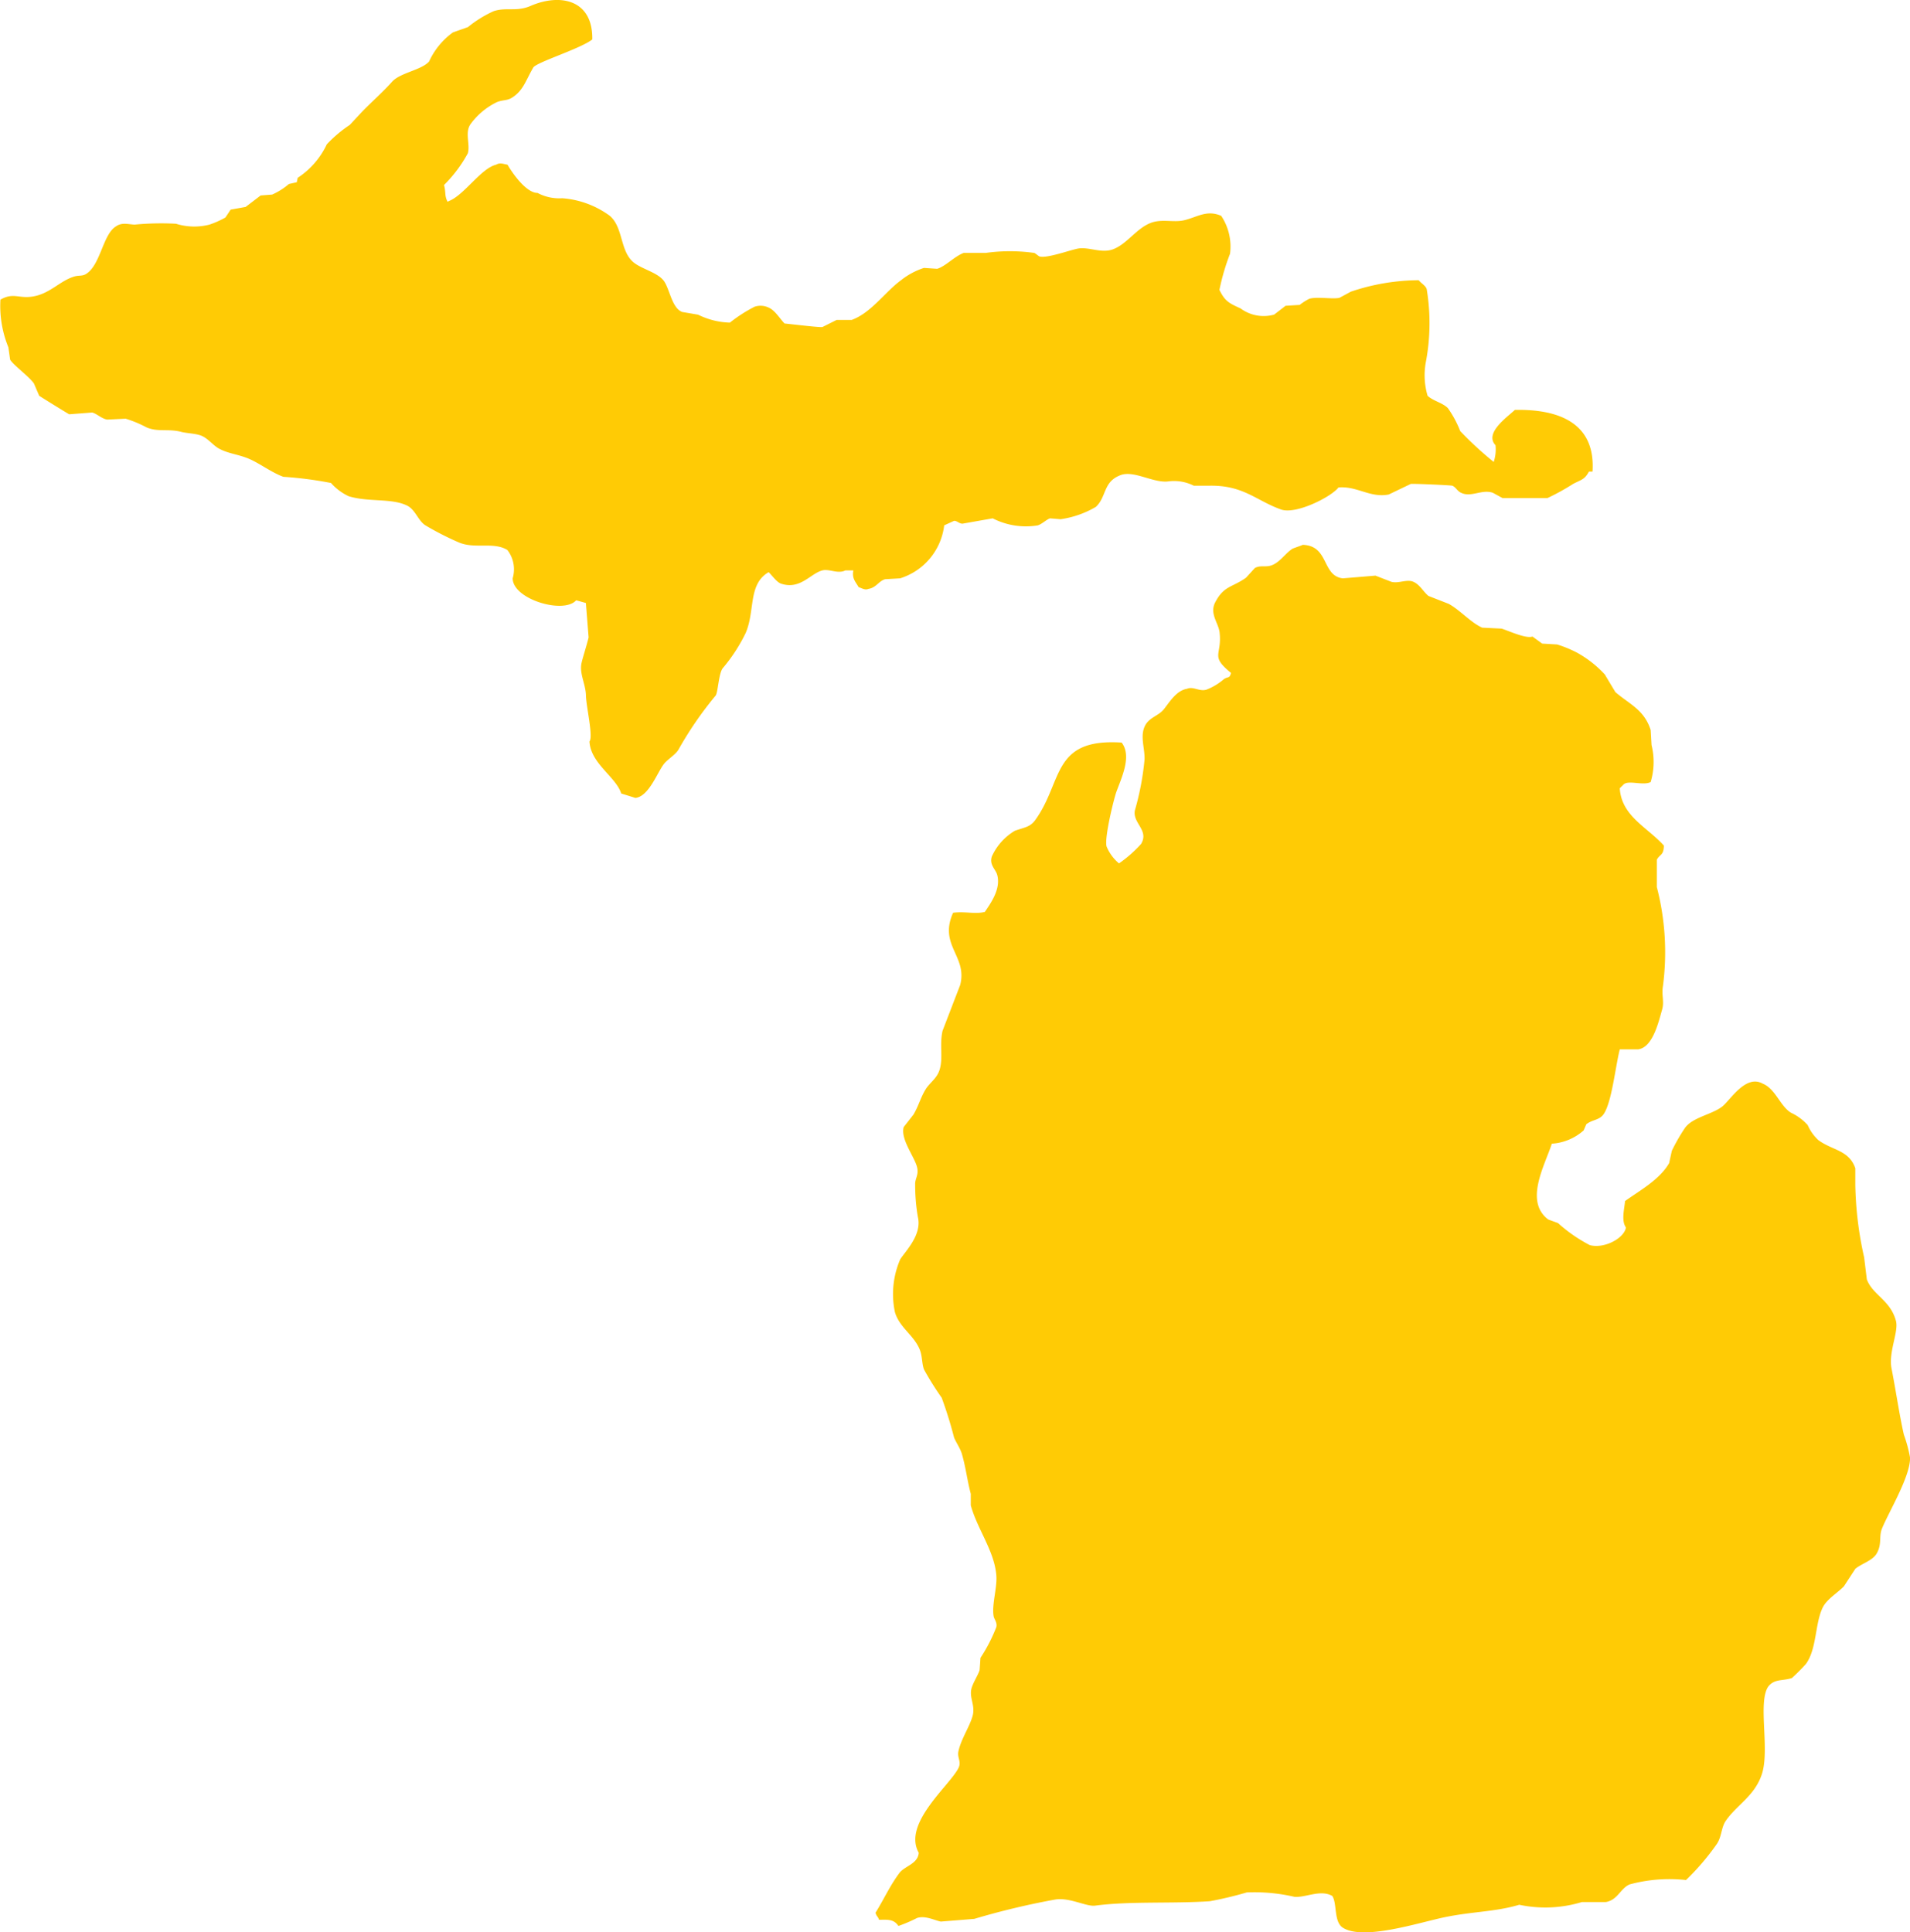 <svg xmlns="http://www.w3.org/2000/svg" width="141.334" height="143" viewBox="0 0 141.334 143"><defs><clipPath id="a"><path data-name="Rectangle 1666" fill="#ffcb05" d="M0 0h141.334v143H0z"/></clipPath></defs><g data-name="Group 2098"><g data-name="Group 2097" clip-path="url(#a)" fill="#ffcb05" fill-rule="evenodd"><path data-name="Path 19597" d="M117.838 34.899h-.261c-.334.606-.554.587-1.175.914a16.538 16.538 0 0 1-1.893 1.044h-3.329l-.718-.392c-.831-.276-1.6.368-2.35 0-.283-.123-.392-.425-.651-.522-.1-.036-2.875-.161-3.069-.131l-1.632.783c-1.382.267-2.323-.638-3.72-.522-.5.679-3.133 2.022-4.242 1.632-1.846-.651-2.761-1.8-5.285-1.762h-1.176a3.25 3.25 0 0 0-1.827-.326c-1.112.181-2.58-.834-3.588-.457-1.31.489-1.023 1.594-1.829 2.35a7.162 7.162 0 0 1-2.611.914l-.783-.065c-.276.094-.582.419-.914.522a5.4 5.4 0 0 1-3.329-.522l-2.219.392c-.245.022-.461-.251-.653-.2l-.716.326a4.694 4.694 0 0 1-3.263 3.922l-1.111.065c-.487.144-.653.628-1.24.718-.245.107-.467-.049-.716-.131-.236-.409-.506-.637-.393-1.24h-.587c-.564.281-1.185-.128-1.7 0-.882.22-1.645 1.462-3.068.979-.321-.109-.667-.619-.912-.848-1.539.888-.989 2.85-1.7 4.5a12.369 12.369 0 0 1-1.7 2.611c-.3.384-.352 1.817-.524 2.023a26.763 26.763 0 0 0-2.74 3.981c-.226.4-.834.738-1.111 1.11-.5.679-1.11 2.383-2.087 2.48l-1.046-.326c-.392-1.231-2.265-2.218-2.35-3.851.29-.339-.242-2.58-.261-3.394-.017-.851-.5-1.619-.326-2.415.1-.441.4-1.363.522-1.893l-.2-2.545-.718-.2c-.935 1.049-4.711-.083-4.7-1.632a2.336 2.336 0 0 0-.392-2.089c-1.033-.64-2.441-.035-3.653-.587a21.526 21.526 0 0 1-2.416-1.24c-.525-.331-.727-1.117-1.307-1.436-1.149-.6-2.883-.257-4.37-.718a4 4 0 0 1-1.307-.979 27.635 27.635 0 0 0-3.523-.457c-.838-.3-1.714-.964-2.482-1.305-.8-.357-1.568-.393-2.284-.783-.453-.247-.846-.8-1.371-.979-.425-.145-1.027-.154-1.436-.261-.933-.244-1.711.028-2.545-.326a8.742 8.742 0 0 0-1.551-.646l-1.369.065c-.406-.062-.779-.445-1.111-.522l-1.7.131c-.038-.012-2.2-1.342-2.218-1.371q-.2-.457-.393-.914c-.38-.531-1.531-1.362-1.761-1.762q-.063-.457-.129-.913a8.091 8.091 0 0 1-.587-3.524c1.009-.577 1.381-.013 2.545-.261s1.868-1.115 2.872-1.437c.386-.125.627-.022.914-.2 1.078-.654 1.247-2.941 2.219-3.524.428-.309.88-.158 1.371-.131a20.71 20.71 0 0 1 3.068-.065 4.525 4.525 0 0 0 2.479.065 7 7 0 0 0 1.176-.522q.2-.294.39-.587l1.111-.2 1.111-.848.847-.065a4.936 4.936 0 0 0 1.24-.783l.586-.131c.023-.109.046-.218.065-.326a6.007 6.007 0 0 0 2.157-2.48 9.591 9.591 0 0 1 1.7-1.436l.912-.979c.74-.761 1.505-1.417 2.221-2.219.593-.667 2.191-.862 2.738-1.5a5.431 5.431 0 0 1 1.76-2.147l1.11-.392A8.649 8.649 0 0 1 36.516.832C37.44.513 38.222.89 39.257.44c2.161-.94 4.622-.495 4.57 2.48-.892.7-4.187 1.7-4.374 2.089-.56.966-.725 1.688-1.566 2.219-.365.231-.645.148-1.11.326a5.225 5.225 0 0 0-1.958 1.632c-.442.624-.015 1.482-.2 2.154a9.967 9.967 0 0 1-1.762 2.35c.154.584.022.767.261 1.24l.131-.065c1.124-.464 2.348-2.408 3.458-2.676.292-.168.489-.064.85 0 .332.582 1.368 2.091 2.219 2.089a3.421 3.421 0 0 0 1.826.392 6.785 6.785 0 0 1 3.526 1.305c.985.853.747 2.537 1.7 3.394.622.56 1.909.785 2.35 1.5.4.645.569 1.951 1.307 2.219l1.173.2a5.664 5.664 0 0 0 2.35.587 11 11 0 0 1 1.827-1.176 1.387 1.387 0 0 1 1.046.065c.468.2.831.824 1.173 1.175.438.041 2.634.309 2.806.261l1.046-.522h1.108c1.44-.515 2.492-2.091 3.656-2.937a5.364 5.364 0 0 1 1.7-.914l.978.065c.616-.181 1.269-.911 1.959-1.175h1.632a12.927 12.927 0 0 1 3.59 0c.09.025.319.239.392.261.538.164 2.332-.5 2.872-.587.776-.129 1.693.368 2.545.065 1.033-.367 1.738-1.545 2.806-1.958.833-.322 1.7-.013 2.48-.2.972-.229 1.666-.792 2.741-.326a4.1 4.1 0 0 1 .654 2.806 16.358 16.358 0 0 0-.785 2.676c.415.835.683.97 1.566 1.371a2.873 2.873 0 0 0 2.482.457l.847-.653 1.046-.065a4.113 4.113 0 0 1 .716-.457c.587-.167 1.688.046 2.219-.065l.848-.457a15.808 15.808 0 0 1 5.026-.848c.167.229.487.374.587.653a15.432 15.432 0 0 1-.065 5.417 5.326 5.326 0 0 0 .131 2.48c.406.389 1.105.513 1.5.914a7.894 7.894 0 0 1 .914 1.7 25.654 25.654 0 0 0 2.48 2.284 2.989 2.989 0 0 0 .132-1.24c-.843-.893.859-2.071 1.434-2.611 3.39-.068 5.976 1.06 5.743 4.569"/><path data-name="Path 19598" d="M96.365 40.319c2 .032 1.426 2.3 3 2.48l2.415-.2 1.176.457c.554.142 1.144-.216 1.632 0s.73.732 1.111 1.044l1.5.587c.854.467 1.624 1.381 2.48 1.762l1.435.07c.471.142 1.806.769 2.283.587l.719.522 1.11.065a8.93 8.93 0 0 1 1.434.587 8.157 8.157 0 0 1 2.091 1.632q.389.653.782 1.305c1.053.906 2.131 1.3 2.611 2.806l.064 1.11a5.2 5.2 0 0 1-.064 2.741c-.557.294-1.691-.184-2.023.2l-.263.261c.125 2.067 2.049 2.883 3.263 4.242-.013.745-.31.632-.521 1.044v2.023a19.2 19.2 0 0 1 .455 7.31c-.119.738.112 1.144-.065 1.762-.26.908-.685 2.785-1.761 2.937h-1.37c-.334 1.331-.584 3.852-1.173 4.764-.323.5-.851.418-1.305.783l-.2.457a3.909 3.909 0 0 1-2.351.979c-.526 1.619-2.052 4.27-.26 5.613.239.087.479.173.718.261a11.22 11.22 0 0 0 2.35 1.632c1.088.292 2.561-.525 2.676-1.305-.354-.5-.12-1.337-.065-1.958 1.139-.811 2.553-1.581 3.263-2.808.065-.3.132-.609.2-.912a13.7 13.7 0 0 1 .978-1.7c.576-.785 1.973-.973 2.743-1.568.589-.454 1.733-2.408 3-1.7.95.384 1.269 1.636 2.089 2.152a3.836 3.836 0 0 1 1.24.914 3.391 3.391 0 0 0 .782 1.108c1.038.775 2.27.728 2.743 2.09v1.239a26.376 26.376 0 0 0 .653 5.353l.2 1.632c.438 1.166 1.738 1.526 2.154 3.068.216.795-.566 2.312-.325 3.526.306 1.559.587 3.475.911 4.895a10.381 10.381 0 0 1 .458 1.7c.026 1.405-1.6 4.051-2.09 5.285-.223.57.025 1.133-.39 1.827-.306.512-1.107.734-1.566 1.111-.283.432-.567.869-.848 1.3-.47.489-1.259.944-1.566 1.566-.58 1.175-.434 3.066-1.242 4.177a14.2 14.2 0 0 1-1.043 1.046c-.706.235-1.3.035-1.762.651-.766 1.189.139 4.651-.458 6.461-.538 1.633-1.846 2.252-2.674 3.459-.336.49-.3 1.178-.653 1.7a18.046 18.046 0 0 1-2.286 2.676 11.26 11.26 0 0 0-4.177.326c-.683.3-.876 1.156-1.761 1.305h-1.768a9.3 9.3 0 0 1-4.635.2c-1.717.519-3.466.5-5.481.914-1.942.4-6.036 1.756-7.572.783-.686-.437-.412-1.8-.783-2.35-.872-.5-1.977.139-2.8.065a13.1 13.1 0 0 0-3.524-.326 26.719 26.719 0 0 1-2.741.653c-2.78.186-5.931-.014-8.485.326-.645.087-1.888-.622-2.937-.455a56 56 0 0 0-6 1.434l-2.48.2c-.447-.084-1.154-.47-1.762-.263a10.924 10.924 0 0 1-1.371.587c-.348-.5-.743-.47-1.436-.455-.09-.278-.18-.225-.261-.525.615-.988 1.066-2 1.764-2.936.387-.522 1.376-.67 1.434-1.5-1.214-2.165 2.277-4.954 2.936-6.266.241-.479-.1-.75 0-1.24.2-.924.819-1.8 1.046-2.611s-.283-1.375-.065-2.089c.133-.434.467-.937.586-1.307.023-.3.046-.609.065-.912a11.956 11.956 0 0 0 1.176-2.284c.075-.326-.16-.579-.2-.783-.154-.846.261-2.078.2-3-.129-1.825-1.413-3.452-1.893-5.221v-.85c-.261-.973-.355-1.891-.653-2.936-.122-.426-.454-.895-.587-1.24a30.21 30.21 0 0 0-.914-2.937 21.38 21.38 0 0 1-1.307-2.087c-.17-.448-.112-.989-.325-1.5-.442-1.057-1.488-1.6-1.827-2.741a6.481 6.481 0 0 1 .392-3.915c.445-.669 1.616-1.829 1.305-3.134a14.031 14.031 0 0 1-.2-2.416c-.016-.432.293-.7.132-1.3-.2-.76-1.234-2.06-.979-2.936.238-.306.479-.609.716-.915.392-.651.522-1.257.915-1.893.267-.431.766-.759.979-1.305.351-.9.017-1.9.261-3q.65-1.695 1.305-3.392c.566-2.148-1.61-2.937-.522-5.352.885-.12 1.62.123 2.35-.065.438-.65 1.2-1.7.914-2.741-.113-.415-.608-.751-.392-1.371a4.253 4.253 0 0 1 1.7-1.893c.692-.247 1.124-.264 1.5-.783 2.086-2.878 1.2-6.074 6.4-5.743.772 1-.009 2.6-.392 3.655-.173.476-.909 3.424-.718 4.047a3.261 3.261 0 0 0 .914 1.24 9.46 9.46 0 0 0 1.632-1.436c.615-1.02-.637-1.536-.458-2.48a20.435 20.435 0 0 0 .718-3.785c.016-.857-.328-1.662 0-2.415.307-.7 1.014-.767 1.439-1.305s.92-1.371 1.7-1.5c.466-.2.9.218 1.436.065a4.445 4.445 0 0 0 1.3-.783c.322-.215.408-.019.524-.457-1.587-1.291-.654-1.275-.848-3-.078-.7-.76-1.376-.326-2.219.65-1.247 1.236-1.085 2.283-1.827q.329-.359.653-.718c.415-.228.8-.036 1.242-.2.624-.226 1.043-.928 1.566-1.24l.718-.261"/></g></g></svg>